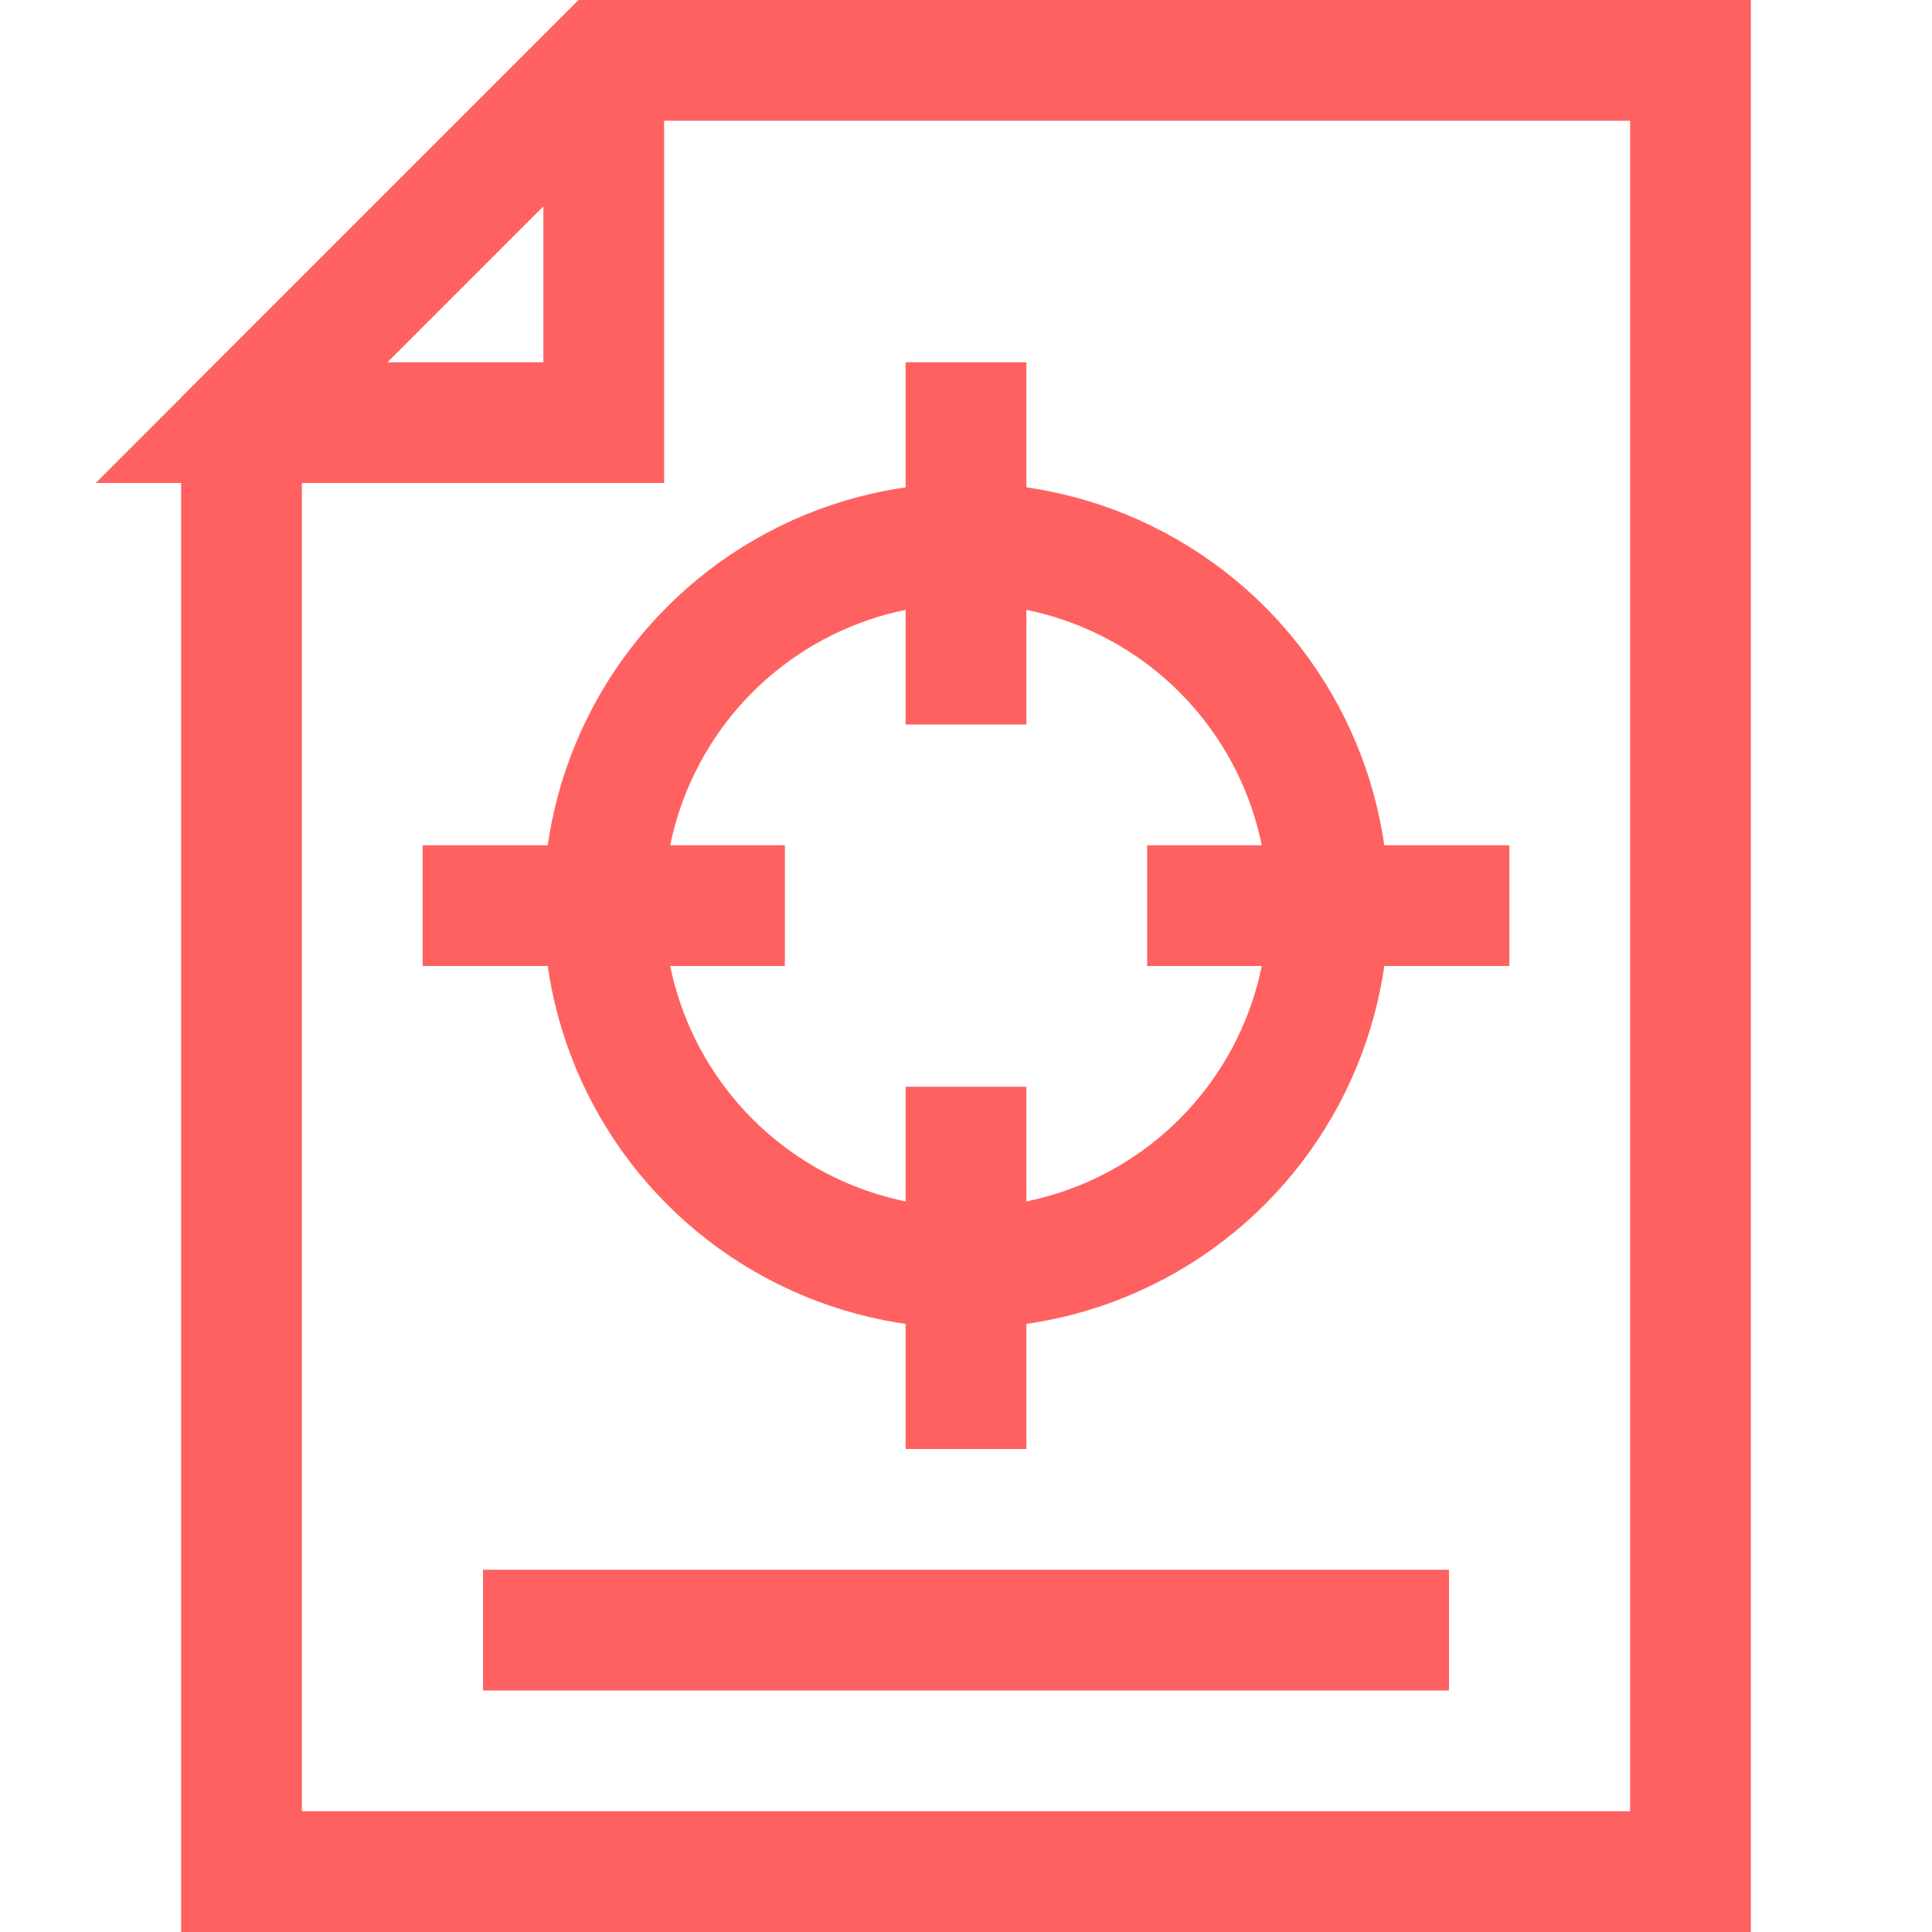 <svg viewBox="0 0 32 32" xmlns="http://www.w3.org/2000/svg"><defs><style>.cls-1{fill:none;stroke:#000;stroke-linejoin:round;stroke-width:2px;}</style></defs><title></title><g data-name="24-Target" id="_24-Target"><path d="M28,31H4V7l6-6H28Z" stroke="#ff6161" stroke-width="2px" stroke-linecap="butt" original-stroke="#000000" fill="none"></path><polygon points="10 1 4 7 10 7 10 1" stroke="#ff6161" stroke-width="2px" stroke-linecap="butt" original-stroke="#000000" fill="none"></polygon><circle cx="16" cy="15" r="6" stroke="#ff6161" stroke-width="2px" stroke-linecap="butt" original-stroke="#000000" fill="none"></circle><line x1="16" x2="16" y1="12" y2="6" stroke="#ff6161" stroke-width="2px" stroke-linecap="butt" original-stroke="#000000" fill="none"></line><line x1="16" x2="16" y1="24" y2="18" stroke="#ff6161" stroke-width="2px" stroke-linecap="butt" original-stroke="#000000" fill="none"></line><line x1="19" x2="25" y1="15" y2="15" stroke="#ff6161" stroke-width="2px" stroke-linecap="butt" original-stroke="#000000" fill="none"></line><line x1="7" x2="13" y1="15" y2="15" stroke="#ff6161" stroke-width="2px" stroke-linecap="butt" original-stroke="#000000" fill="none"></line><line x1="8" x2="24" y1="27" y2="27" stroke="#ff6161" stroke-width="2px" stroke-linecap="butt" original-stroke="#000000" fill="none"></line></g></svg>